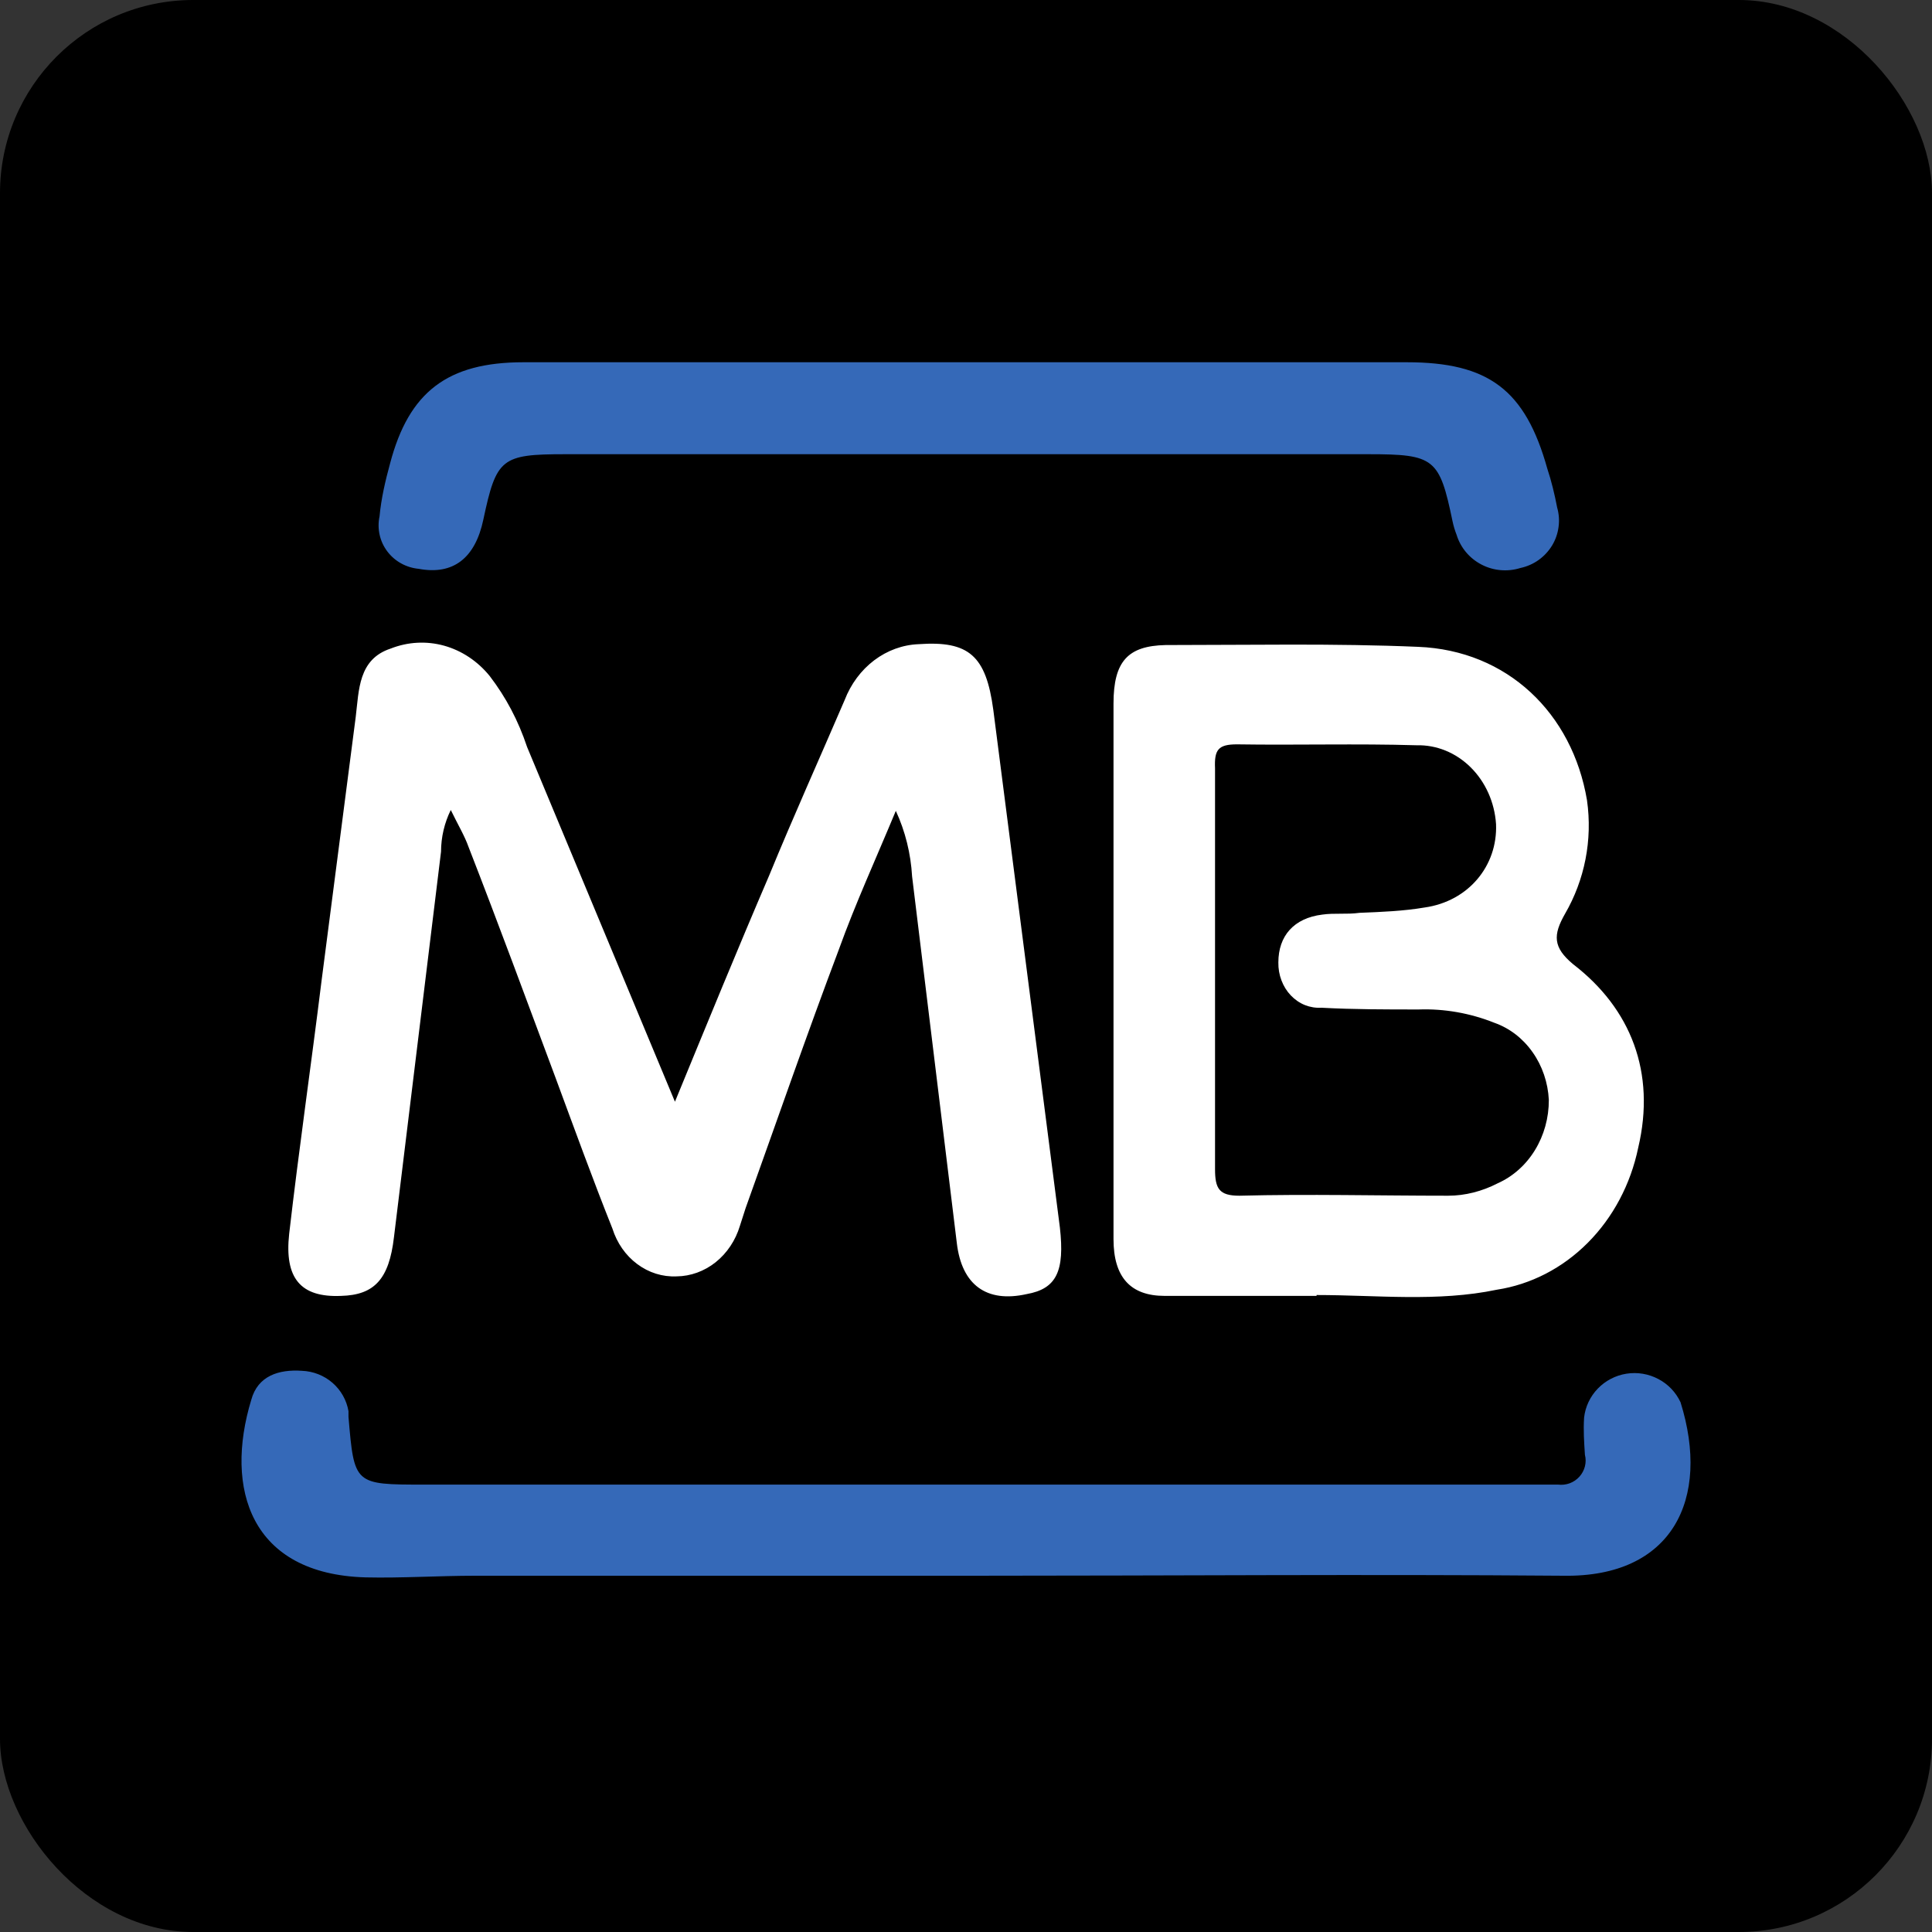 <?xml version="1.0" encoding="utf-8"?>
<svg xmlns="http://www.w3.org/2000/svg" width="40" height="40" viewBox="0 0 40 40" fill="none">
<rect x="0" y="0" width="40" height="40" fill="#333333" stroke="none"/>
<g clip-path="url(#clip0_2837_198843)">
<rect width="40" height="40" rx="4" fill="black"/>
<path d="M13.974 22.81C14.646 21.176 15.269 19.652 15.924 18.128C16.429 16.898 16.967 15.705 17.488 14.493C17.616 14.161 17.828 13.876 18.099 13.671C18.37 13.466 18.689 13.35 19.018 13.337C20.061 13.263 20.414 13.575 20.565 14.695L21.944 25.416C22.045 26.316 21.877 26.683 21.255 26.793C20.431 26.977 19.91 26.61 19.809 25.729L18.884 18.146C18.857 17.673 18.743 17.211 18.547 16.788C18.127 17.798 17.707 18.716 17.37 19.652C16.698 21.433 16.076 23.232 15.437 25.013L15.319 25.38C15.228 25.682 15.052 25.945 14.817 26.133C14.582 26.32 14.299 26.423 14.007 26.426C13.718 26.439 13.432 26.35 13.193 26.171C12.953 25.993 12.773 25.734 12.679 25.435C12.275 24.425 11.889 23.36 11.502 22.314C10.913 20.735 10.325 19.138 9.703 17.541C9.619 17.302 9.484 17.082 9.333 16.77C9.202 17.035 9.132 17.331 9.131 17.633L8.156 25.619C8.055 26.481 7.752 26.812 7.063 26.83C6.222 26.867 5.886 26.463 5.987 25.545C6.188 23.801 6.441 22.057 6.659 20.294L7.365 14.842C7.433 14.291 7.416 13.649 8.088 13.428C8.443 13.288 8.829 13.267 9.194 13.368C9.56 13.47 9.89 13.689 10.14 13.998C10.476 14.438 10.729 14.915 10.913 15.466L13.974 22.81V22.81ZM27.258 26.83H24.113C23.407 26.83 23.054 26.445 23.054 25.655V14.567C23.054 13.685 23.357 13.373 24.13 13.355C25.879 13.355 27.628 13.318 29.36 13.392C31.209 13.465 32.554 14.768 32.857 16.568C32.975 17.394 32.807 18.22 32.403 18.918C32.151 19.358 32.151 19.615 32.571 19.964C33.765 20.882 34.286 22.204 33.917 23.764C33.76 24.52 33.396 25.206 32.873 25.731C32.35 26.256 31.694 26.594 30.991 26.702C29.763 26.959 28.502 26.812 27.258 26.812V26.83ZM25.156 20.038V24.205C25.156 24.609 25.24 24.756 25.66 24.756C27.09 24.719 28.536 24.756 29.982 24.756C30.335 24.756 30.688 24.664 31.008 24.499C31.322 24.359 31.591 24.12 31.779 23.813C31.968 23.505 32.068 23.143 32.067 22.773C32.049 22.414 31.932 22.069 31.73 21.784C31.529 21.498 31.254 21.287 30.94 21.176C30.436 20.974 29.898 20.882 29.377 20.9C28.704 20.9 28.031 20.9 27.359 20.864C27.243 20.871 27.126 20.852 27.017 20.809C26.908 20.765 26.809 20.697 26.725 20.609C26.641 20.521 26.575 20.415 26.531 20.297C26.486 20.18 26.465 20.054 26.467 19.927C26.467 19.377 26.787 19.009 27.375 18.936C27.628 18.899 27.88 18.936 28.149 18.899C28.603 18.881 29.057 18.863 29.494 18.789C30.402 18.661 31.008 17.926 30.974 17.063C30.944 16.612 30.756 16.191 30.449 15.887C30.142 15.582 29.74 15.419 29.326 15.43C28.099 15.393 26.854 15.43 25.61 15.411C25.223 15.411 25.139 15.521 25.156 15.907V20.056V20.038Z" fill="white"/>
<path d="M20.125 32.624H9.838C9.076 32.624 8.315 32.675 7.57 32.658C5.185 32.591 4.643 30.82 5.202 28.983C5.337 28.482 5.777 28.348 6.251 28.381C6.484 28.39 6.708 28.477 6.884 28.63C7.059 28.782 7.176 28.989 7.215 29.217V29.334C7.334 30.737 7.334 30.737 8.772 30.737H32.256C32.338 30.747 32.421 30.738 32.498 30.71C32.576 30.681 32.645 30.634 32.7 30.573C32.755 30.512 32.794 30.439 32.814 30.36C32.834 30.281 32.834 30.198 32.814 30.119C32.797 29.851 32.78 29.618 32.797 29.35C32.822 29.125 32.922 28.914 33.08 28.75C33.238 28.586 33.446 28.477 33.673 28.441C33.9 28.405 34.132 28.444 34.334 28.551C34.537 28.657 34.698 28.827 34.794 29.033C35.42 31.038 34.624 32.658 32.374 32.624C28.297 32.591 24.219 32.624 20.125 32.624V32.624ZM20.04 7.5H29.126C30.817 7.5 31.579 8.068 32.036 9.705C32.12 9.956 32.188 10.24 32.239 10.507C32.277 10.639 32.287 10.777 32.268 10.912C32.25 11.048 32.204 11.179 32.133 11.296C32.061 11.413 31.966 11.515 31.854 11.595C31.741 11.675 31.613 11.731 31.477 11.76C31.345 11.801 31.206 11.816 31.068 11.804C30.93 11.792 30.796 11.753 30.673 11.689C30.55 11.625 30.441 11.538 30.353 11.433C30.265 11.328 30.198 11.206 30.158 11.075C30.122 10.983 30.093 10.888 30.073 10.791C29.802 9.488 29.701 9.404 28.33 9.404H11.699C10.379 9.404 10.277 9.488 10.007 10.758C9.838 11.559 9.381 11.91 8.67 11.777C8.542 11.765 8.417 11.727 8.304 11.664C8.192 11.602 8.094 11.517 8.017 11.414C7.94 11.311 7.886 11.194 7.859 11.069C7.832 10.944 7.831 10.816 7.858 10.691C7.892 10.323 7.977 9.956 8.078 9.588C8.467 8.118 9.262 7.5 10.836 7.5H20.04Z" fill="#3569B8"/>
</g>
<defs>
<clipPath id="clip0_2837_198843">
<rect width="40" height="40" rx="4" fill="white"/>
</clipPath>
</defs>
</svg>